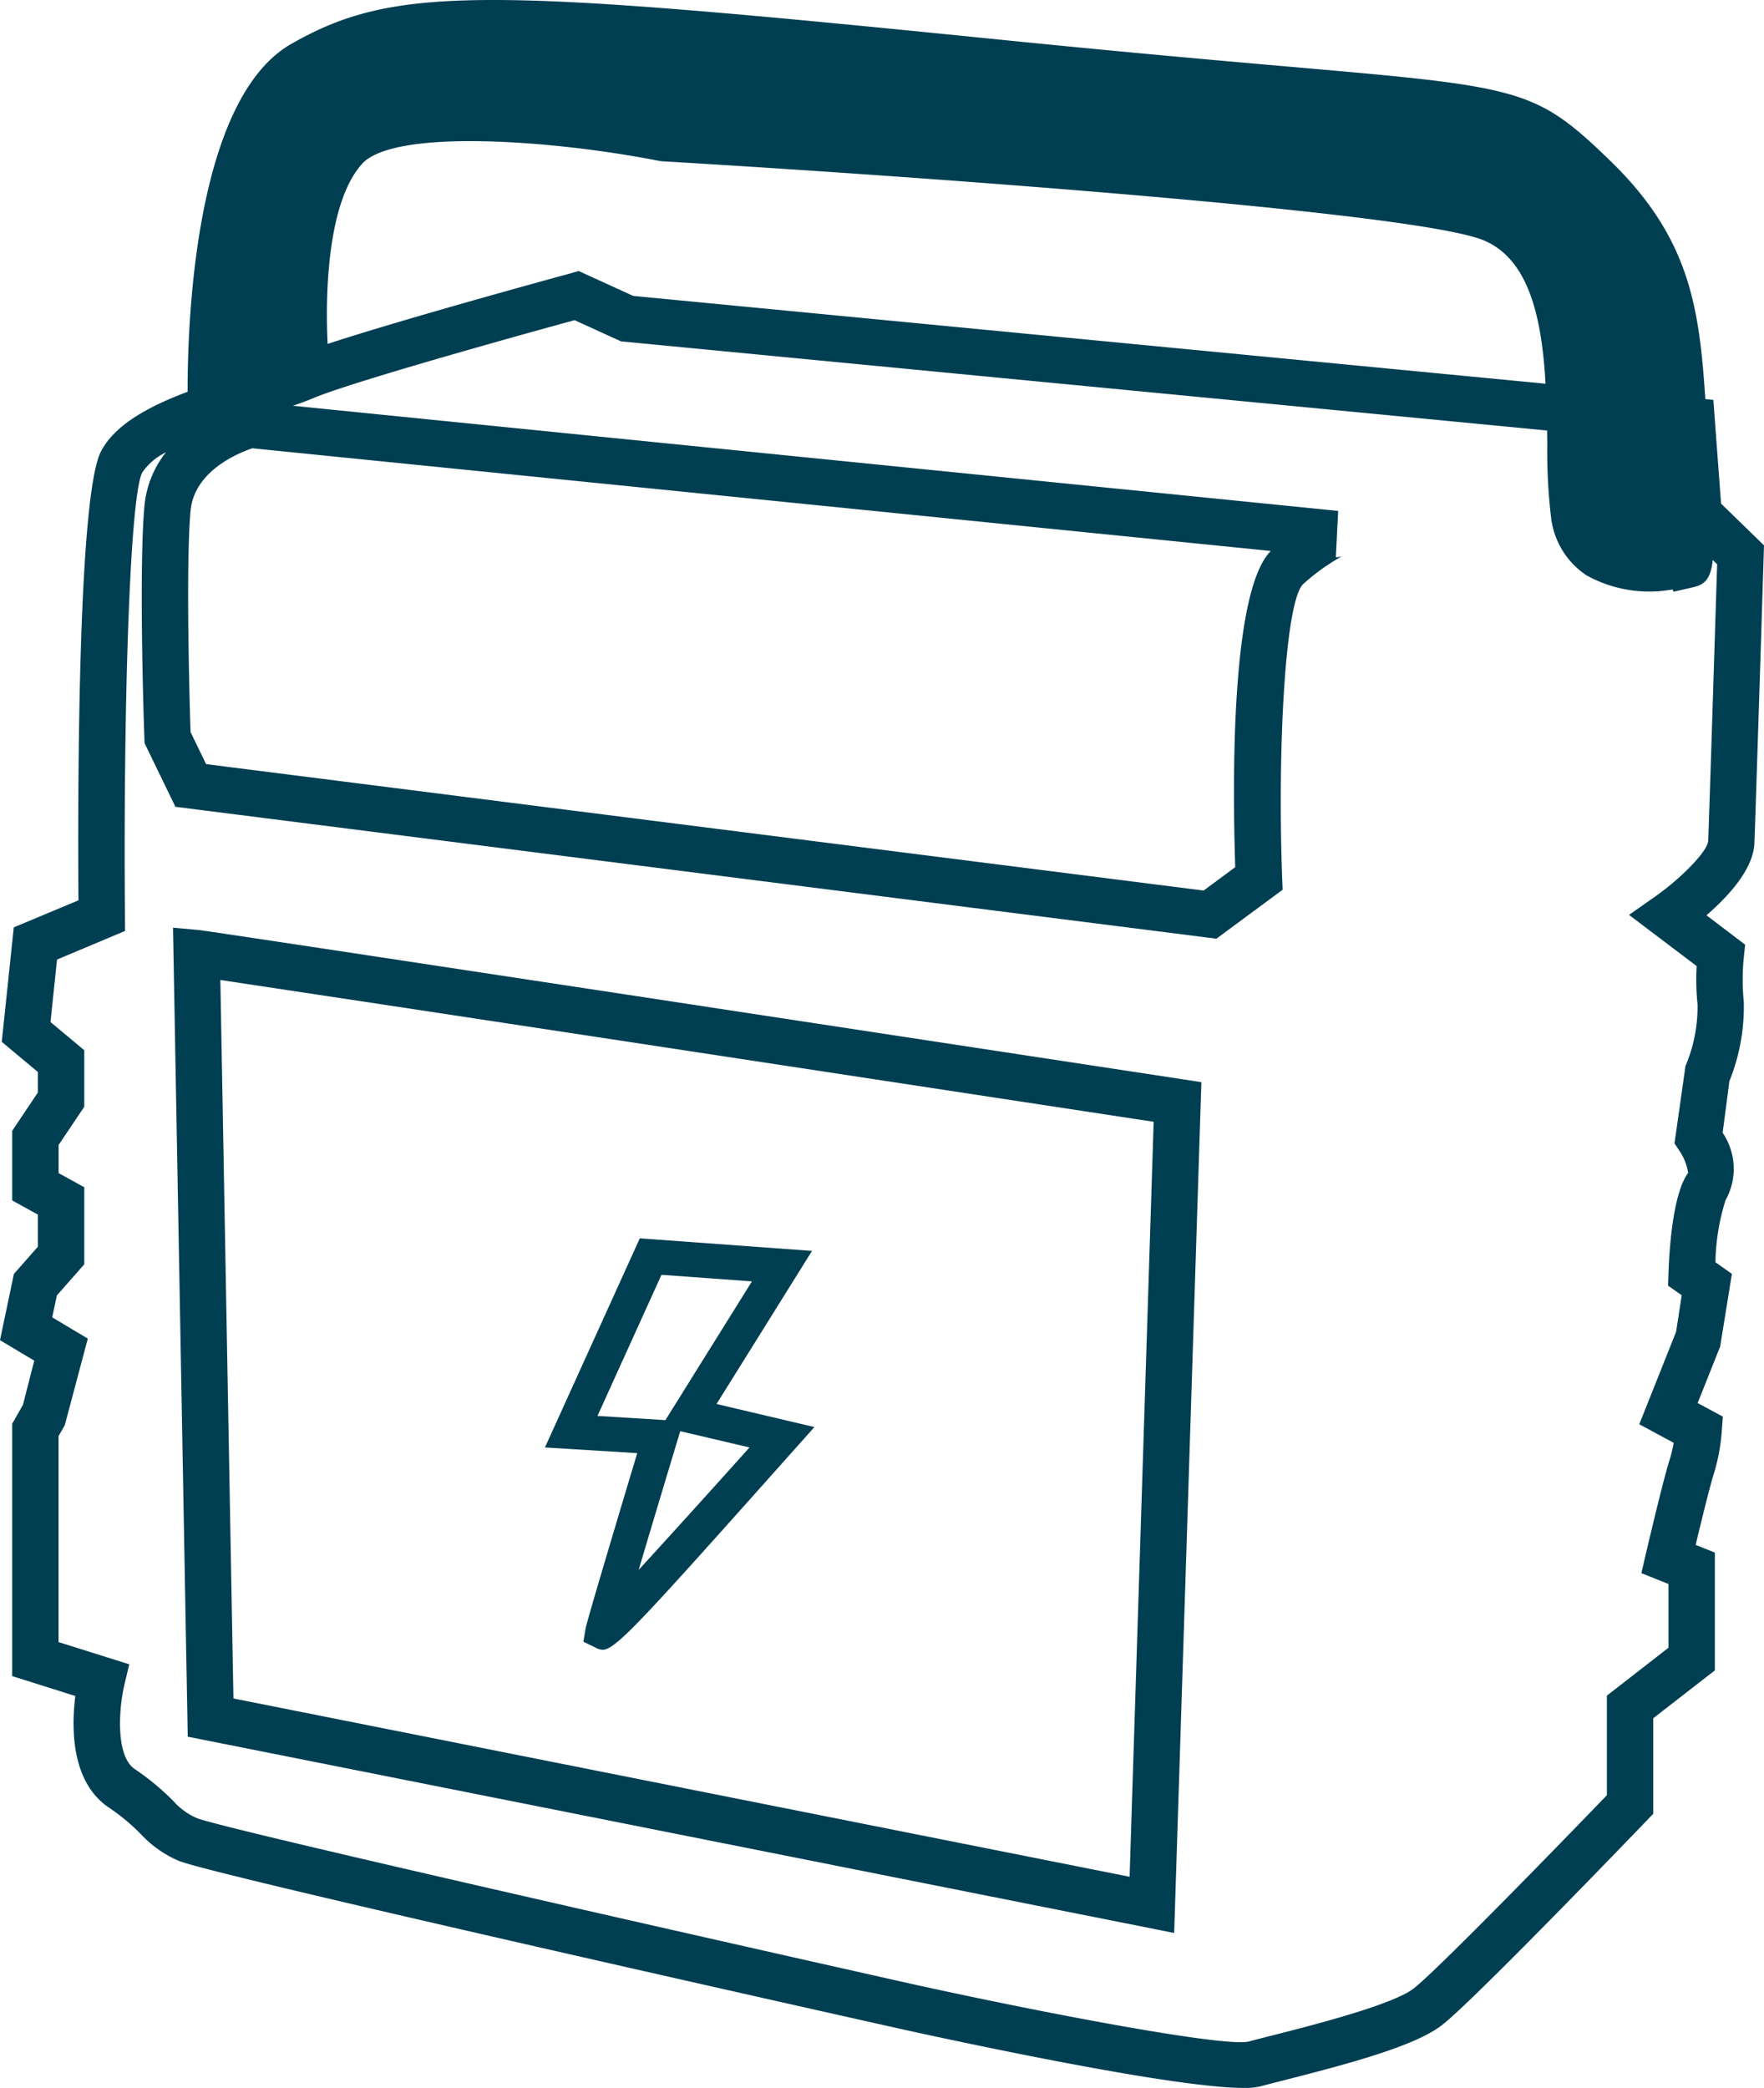 <svg xmlns="http://www.w3.org/2000/svg" xmlns:xlink="http://www.w3.org/1999/xlink" width="76.051" height="90.01" viewBox="0 0 76.051 90.01">
  <defs>
    <clipPath id="clip-path">
      <rect id="Rectangle_133" data-name="Rectangle 133" width="76.051" height="90.01" transform="translate(0 0)" fill="none"/>
    </clipPath>
  </defs>
  <g id="izywatt-slider" transform="translate(0 0)">
    <g id="Groupe_7149" data-name="Groupe 7149" clip-path="url(#clip-path)">
      <path id="Tracé_12482" data-name="Tracé 12482" d="M8.568,40.093l-1.109-.1.635,34.876L50.622,83.33l1.172-36.678-.877-.134c-6.984-1.065-41.844-6.38-42.349-6.425M48.7,80.908,10.064,73.222,9.5,42.248c5.251.783,27.349,4.148,40.238,6.113Z" fill="#003E52"/>
      <path id="Tracé_12483" data-name="Tracé 12483" d="M74.2,21.71l-.333-4.471-.345-.033c-.263-3.967-.675-6.968-4.126-10.3-3.215-3.108-3.814-3.16-13.829-4.033-3.044-.265-6.832-.6-11.877-1.105C21.07-.519,17.108-.7,12.564,1.889c-4.145,2.36-4.479,11.883-4.476,15-1.649.622-3.114,1.4-3.727,2.556-1,1.878-1.011,14.532-.979,19.369L.594,39.979.076,44.913l1.556,1.3V47.1L.526,48.75v3l1.106.611v1.387L.6,54.919,0,57.775l1.477.883L.989,60.565l-.464.813V72.257l2.723.858c-.169,1.33-.2,3.689,1.432,4.8a8.808,8.808,0,0,1,1.387,1.149A4.8,4.8,0,0,0,7.7,80.217c1.275.561,26.257,6.16,31.255,7.278,2.863.629,11.7,2.515,14.656,2.515a2.969,2.969,0,0,0,.727-.066c.283-.077.653-.171,1.075-.278,2.9-.739,5.6-1.475,6.744-2.355,1.323-1.019,8.074-8.031,8.839-8.827l.28-.291V74.074l2.656-2.063v-5.08l-.828-.33c.26-1.085.633-2.6.784-3.066a8.344,8.344,0,0,0,.341-1.818l.048-.646-1.086-.586.97-2.438.506-3.131-.71-.5a9.454,9.454,0,0,1,.433-2.668,2.772,2.772,0,0,0-.122-2.914l.291-2.224a8.61,8.61,0,0,0,.621-3.426,9.31,9.31,0,0,1,0-1.9l.057-.56L73.57,39.458c.924-.8,2.021-1.976,2.067-3.107.053-1.3.4-12.4.4-12.4l.014-.441ZM15.6,7.072c1.4-1.555,8.337-1.018,12.82-.136l.134.017C39.17,7.579,60.2,9.082,63.766,10.287c2.162.73,2.708,3.447,2.867,6.255L27.3,12.757l-2.35-1.073-.349.1c-.339.092-7.16,1.95-10.476,3.043-.114-2.252.016-6.129,1.474-7.75M8.218,22.013c.155-1.727,2.1-2.5,2.662-2.687l43.908,4.426c-1.7,1.709-1.661,9.695-1.534,13.632l-1.361,1.007L8.885,32.941l-.67-1.383c-.038-1.194-.213-7.14,0-9.545M73.639,36.27c-.021.415-1.131,1.573-2.284,2.383l-1.123.788,2.915,2.206a10.525,10.525,0,0,0,.039,1.652,6.545,6.545,0,0,1-.521,2.66l-.473,3.333.21.314a2.324,2.324,0,0,1,.378.958c-.664.9-.813,3.323-.847,4.321l-.018.54.588.413-.241,1.575L70.674,61.4l1.483.8a6.071,6.071,0,0,1-.174.73c-.254.773-.946,3.718-1.024,4.052l-.195.837,1.169.468v2.746L69.277,73.1v4.292c-2.235,2.32-7.363,7.587-8.339,8.339-.912.7-4.36,1.579-6.017,2-.436.11-.816.207-1.1.284-1.031.222-8.154-1.089-14.434-2.469C27.591,82.9,9.626,78.821,8.505,78.386a2.867,2.867,0,0,1-1.033-.745,10.787,10.787,0,0,0-1.666-1.378c-.848-.578-.668-2.68-.449-3.606l.215-.908-3.047-.958V61.91l.268-.47.992-3.732-1.534-.917.2-.944,1.182-1.342V51.182l-1.106-.61V49.36l1.106-1.649V45.275L2.177,44.061l.282-2.695,2.933-1.232-.005-.671c-.072-8.481.186-17.941.741-19.087A2.619,2.619,0,0,1,7.155,19.5a4.343,4.343,0,0,0-.929,2.33c-.251,2.791-.014,9.711,0,10l.008.211,1.329,2.74,44.48,5.636.4.05,2.854-2.109-.02-.528c-.2-5.426.112-11.8.891-12.635a8.84,8.84,0,0,1,1.69-1.215.8.8,0,0,1-.266.041l.1-1.995L12.626,17.492c.321-.11.622-.218.879-.327,1.488-.632,7.825-2.421,11.268-3.362l2,.913L66.7,18.559c0,.2.006.392.008.584a24.142,24.142,0,0,0,.168,3.207,3.474,3.474,0,0,0,1.533,2.46,5.588,5.588,0,0,0,3.7.6l.045.1.835-.192c.5-.115.761-.342.852-1.176l.19.185c-.066,2.073-.34,10.8-.386,11.942" fill="#003E52"/>
      <path id="Tracé_12484" data-name="Tracé 12484" d="M25.247,70.207l-.095.568.509.247a.714.714,0,0,0,.312.1c.573,0,1.647-1.2,8.3-8.661l.839-.94-4.22-.994,4.116-6.6-7.424-.542L23.494,62.4l3.98.245c-.813,2.7-2.17,7.238-2.227,7.557M32.313,62.4c-1.537,1.716-3.4,3.775-4.777,5.277.5-1.694,1.144-3.833,1.647-5.5l.144-.478Zm-6.554-1.359,2.759-6.084,3.9.284-3.73,5.981Z" fill="#003E52"/>
    </g>
  </g>
</svg>
